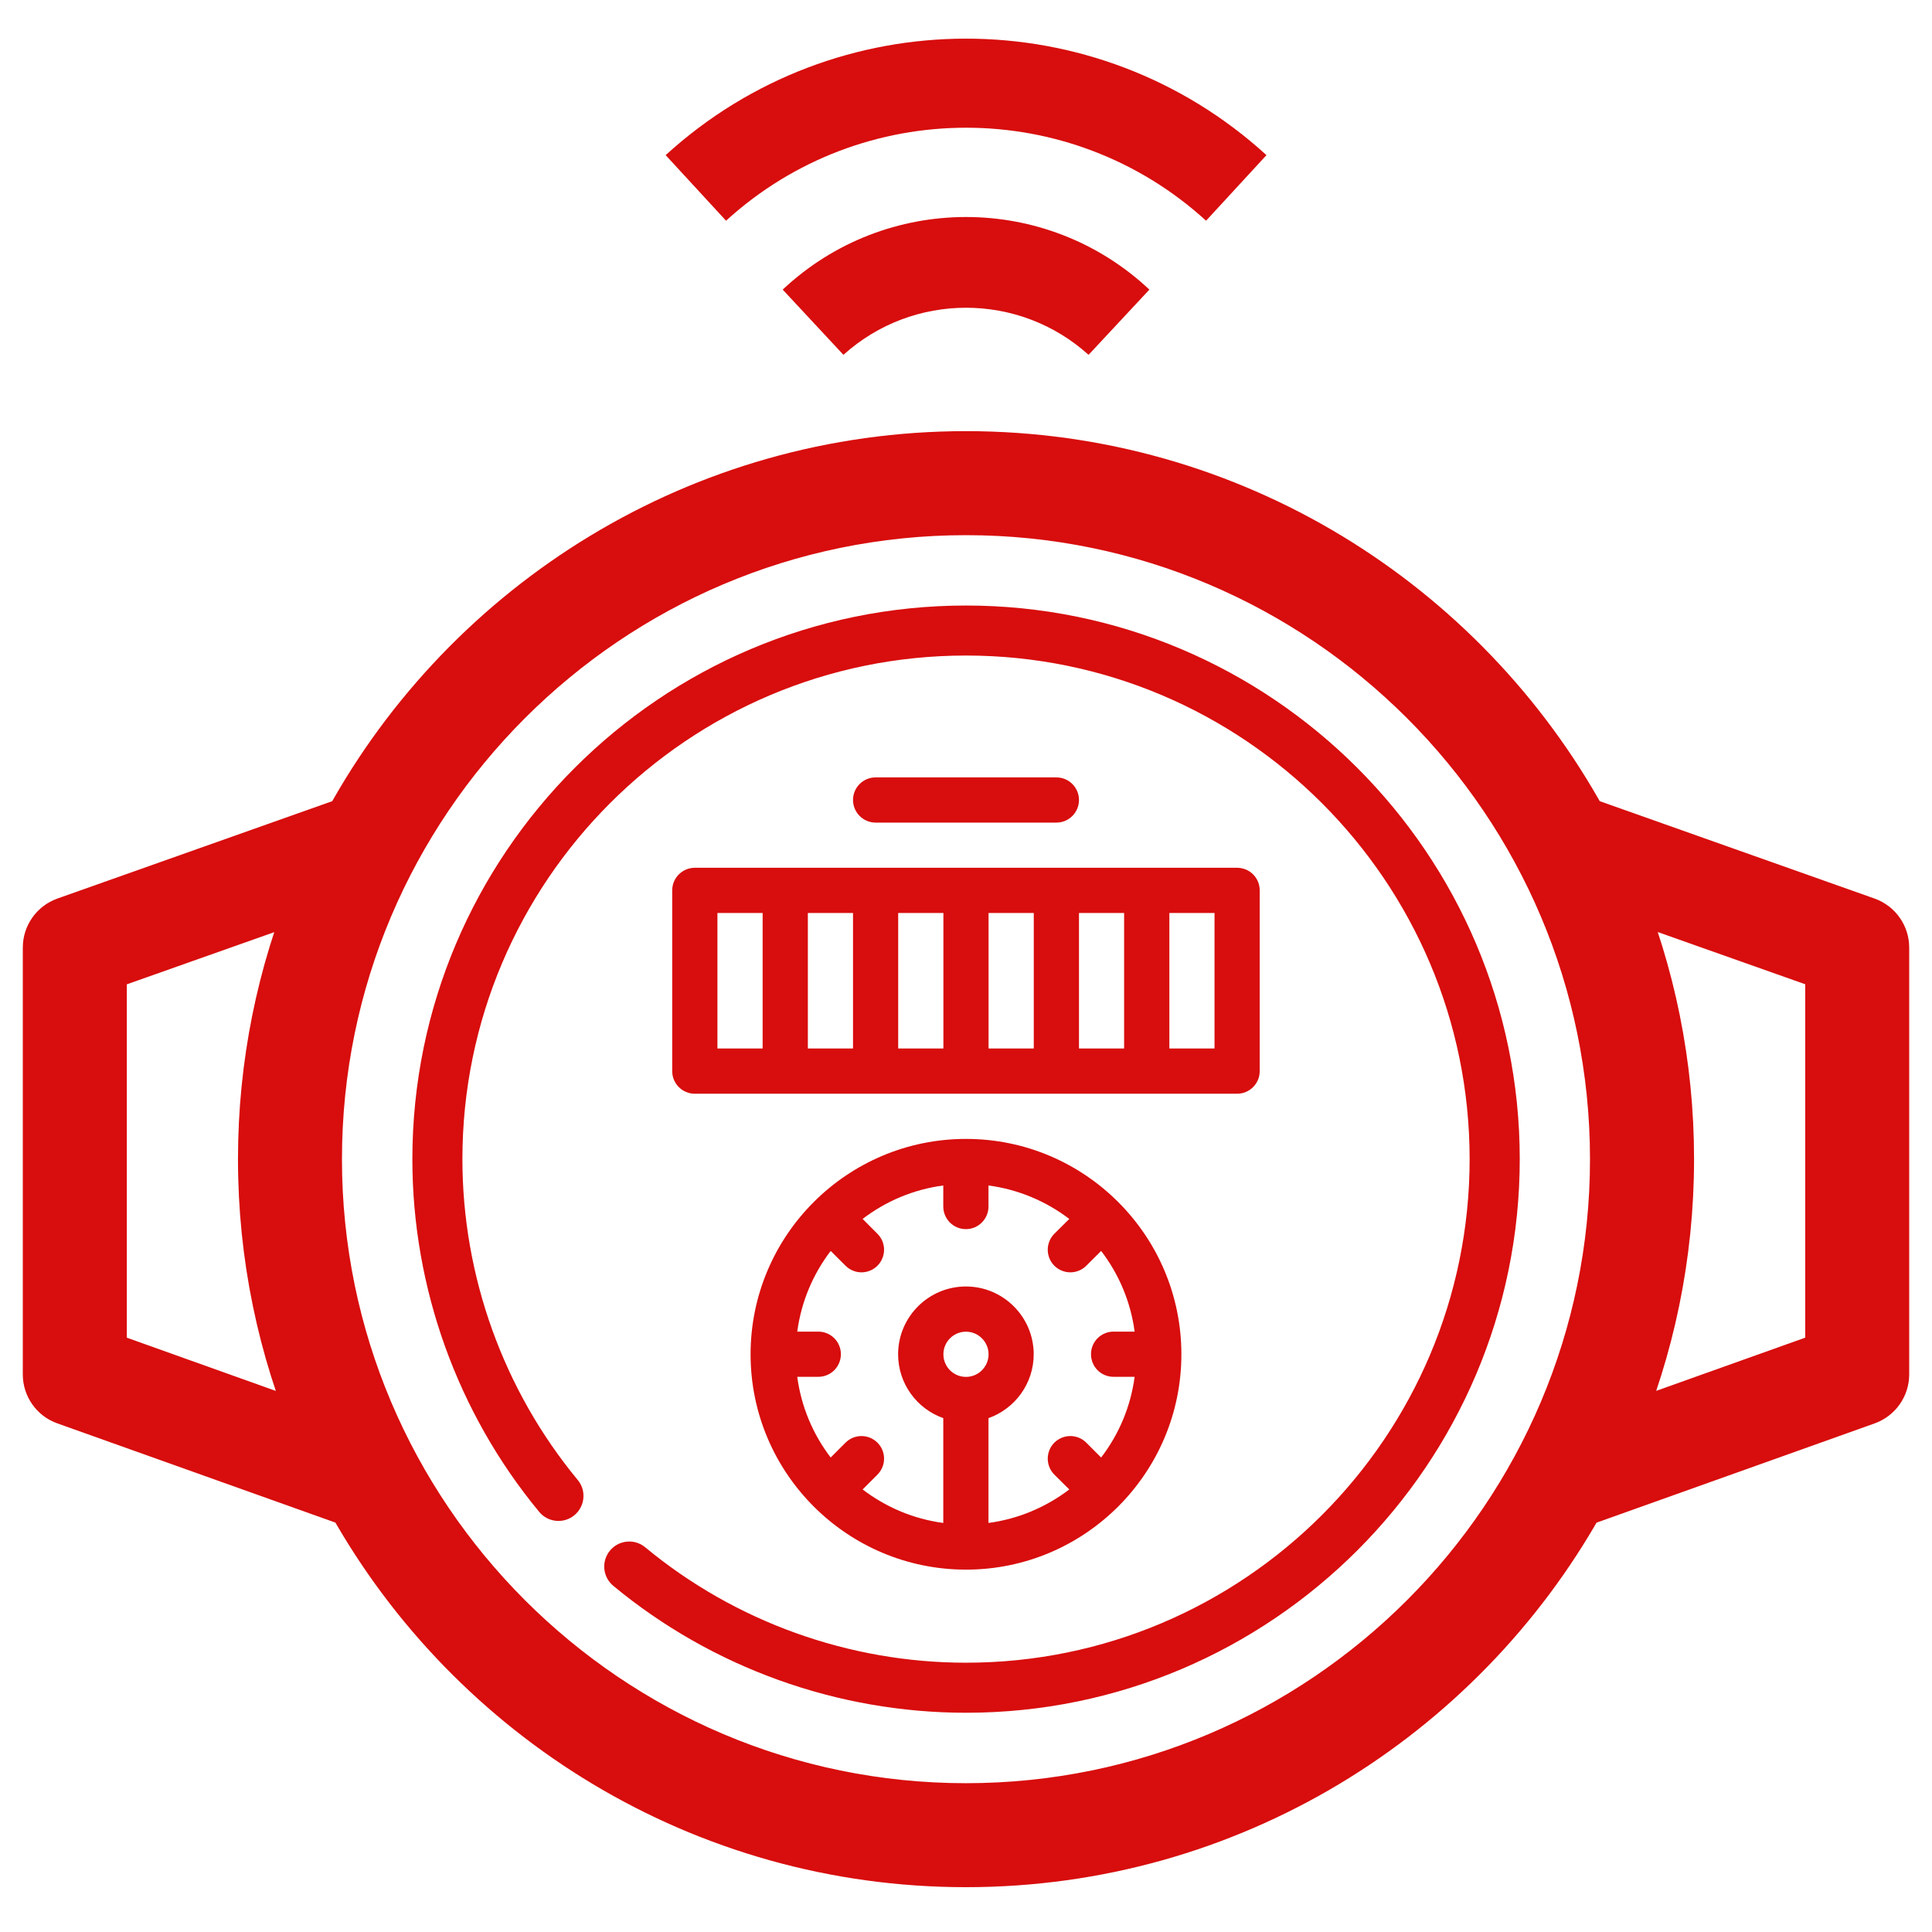 <?xml version="1.0" encoding="utf-8"?>
<!-- Generator: Adobe Illustrator 16.0.0, SVG Export Plug-In . SVG Version: 6.00 Build 0)  -->
<!DOCTYPE svg PUBLIC "-//W3C//DTD SVG 1.1//EN" "http://www.w3.org/Graphics/SVG/1.1/DTD/svg11.dtd">
<svg version="1.1" id="Layer_1" xmlns="http://www.w3.org/2000/svg" xmlns:xlink="http://www.w3.org/1999/xlink" x="0px" y="0px"
	 width="50px" height="50px" viewBox="0 0 50 50" enable-background="new 0 0 50 50" xml:space="preserve">
<g>
	<g>
		<g>
			<path fill="#D80D0D" d="M25,29.475c-3.075,0-5.575,2.499-5.575,5.574c0,3.074,2.5,5.573,5.575,5.573
				c3.073,0,5.574-2.499,5.574-5.573C30.574,31.974,28.073,29.475,25,29.475z M25,35.634c-0.324,0-0.585-0.262-0.585-0.585
				c0-0.322,0.261-0.585,0.585-0.585c0.321,0,0.584,0.263,0.584,0.585C25.584,35.372,25.321,35.634,25,35.634z M28.497,37.72
				l-0.384-0.384c-0.228-0.228-0.597-0.228-0.827,0c-0.227,0.229-0.227,0.599,0,0.827l0.387,0.384
				c-0.599,0.455-1.313,0.763-2.091,0.867v-2.713c0.68-0.24,1.17-0.891,1.17-1.652c0-0.968-0.788-1.755-1.754-1.755
				c-0.968,0-1.755,0.787-1.755,1.755c0,0.762,0.488,1.412,1.169,1.652v2.713c-0.777-0.104-1.492-0.412-2.087-0.867l0.383-0.384
				c0.229-0.229,0.229-0.599,0-0.827c-0.228-0.228-0.598-0.228-0.826,0l-0.384,0.384c-0.455-0.595-0.762-1.31-0.865-2.088h0.545
				c0.322,0,0.584-0.26,0.584-0.586c0-0.323-0.262-0.584-0.584-0.584h-0.545c0.104-0.777,0.41-1.492,0.865-2.088l0.384,0.383
				c0.114,0.113,0.264,0.171,0.413,0.171s0.3-0.058,0.413-0.171c0.229-0.229,0.229-0.6,0-0.827l-0.383-0.384
				c0.594-0.456,1.309-0.762,2.087-0.866v0.544c0,0.324,0.262,0.586,0.586,0.586c0.321,0,0.584-0.262,0.584-0.586V30.68
				c0.777,0.104,1.492,0.41,2.091,0.866l-0.387,0.384c-0.227,0.228-0.227,0.598,0,0.827c0.114,0.113,0.264,0.171,0.415,0.171
				c0.15,0,0.299-0.058,0.412-0.171l0.384-0.383c0.457,0.596,0.764,1.311,0.867,2.088H28.82c-0.325,0-0.585,0.261-0.585,0.584
				c0,0.326,0.26,0.586,0.585,0.586h0.544C29.261,36.41,28.954,37.125,28.497,37.72z"/>
		</g>
	</g>
	<g>
		<g>
			<path fill="#D80D0D" stroke="#D80D0D" stroke-width="1.3" stroke-miterlimit="10" d="M48.296,23.867l-7.343-2.602
				c-3.097-5.632-9.085-9.457-15.953-9.457c-6.867,0-12.858,3.825-15.954,9.457l-7.343,2.602c-0.277,0.099-0.463,0.361-0.463,0.656
				V35.57c0,0.293,0.185,0.557,0.461,0.654l7.425,2.65C12.244,44.43,18.19,48.19,25,48.19s12.756-3.761,15.873-9.315l7.425-2.65
				c0.276-0.1,0.462-0.361,0.462-0.656V24.523C48.76,24.229,48.574,23.966,48.296,23.867z M2.632,35.077V25.015l5.558-1.967
				C7.301,25.189,6.809,27.538,6.809,30c0,2.51,0.512,4.904,1.436,7.083L2.632,35.077z M25,46.799c-9.264,0-16.8-7.537-16.8-16.799
				c0-9.264,7.536-16.8,16.8-16.8c9.263,0,16.799,7.536,16.799,16.8C41.799,39.262,34.263,46.799,25,46.799z M47.368,35.077
				l-5.613,2.004c0.925-2.18,1.437-4.571,1.437-7.084c0-2.462-0.491-4.81-1.384-6.953l5.561,1.969V35.077z"/>
		</g>
	</g>
	<g>
		<g>
			<path fill="#D80D0D" d="M32.016,22.458H17.983c-0.323,0-0.586,0.261-0.586,0.585v4.679c0,0.322,0.262,0.584,0.586,0.584h14.032
				c0.324,0,0.586-0.262,0.586-0.584v-4.679C32.602,22.719,32.34,22.458,32.016,22.458z M19.737,27.135h-1.17v-3.507h1.17V27.135z
				 M22.076,27.135h-1.169v-3.507h1.169V27.135z M24.415,27.135h-1.17v-3.507h1.17V27.135z M26.754,27.135h-1.17v-3.507h1.17V27.135
				z M29.092,27.135h-1.168v-3.507h1.168V27.135z M31.432,27.135h-1.169v-3.507h1.169V27.135z"/>
		</g>
	</g>
	<g>
		<g>
			<path fill="#D80D0D" d="M27.339,20.119h-4.678c-0.323,0-0.585,0.261-0.585,0.585c0,0.321,0.262,0.585,0.585,0.585h4.678
				c0.323,0,0.585-0.263,0.585-0.585C27.924,20.38,27.662,20.119,27.339,20.119z"/>
		</g>
	</g>
	<g>
		<g>
			<path fill="#D80D0D" d="M25,15.671c-7.9,0-14.328,6.429-14.328,14.329c0,3.326,1.165,6.568,3.283,9.128
				c0.228,0.275,0.635,0.313,0.911,0.085c0.275-0.229,0.314-0.637,0.086-0.911c-1.925-2.327-2.985-5.278-2.985-8.304
				c0-7.188,5.846-13.033,13.033-13.033c7.187,0,13.034,5.846,13.034,13.033c0,7.187-5.848,13.033-13.034,13.033
				c-3.027,0-5.976-1.06-8.303-2.988c-0.275-0.228-0.684-0.189-0.911,0.087c-0.229,0.276-0.188,0.685,0.087,0.912
				c2.56,2.12,5.801,3.284,9.128,3.284c7.898,0,14.33-6.429,14.33-14.33C39.329,22.1,32.899,15.671,25,15.671z"/>
		</g>
	</g>
	<g>
		<g>
			<g>
				<path fill="#D80D0D" d="M17.227,4.015l1.563,1.697c3.519-3.209,8.904-3.209,12.423,0l1.563-1.697
					C28.372-0.005,21.63-0.005,17.227,4.015z"/>
				<path fill="#D80D0D" d="M28.172,9.183l1.574-1.688c-2.667-2.505-6.823-2.505-9.49,0l1.572,1.688
					C23.631,7.558,26.371,7.558,28.172,9.183z"/>
			</g>
		</g>
	</g>
</g>
</svg>
